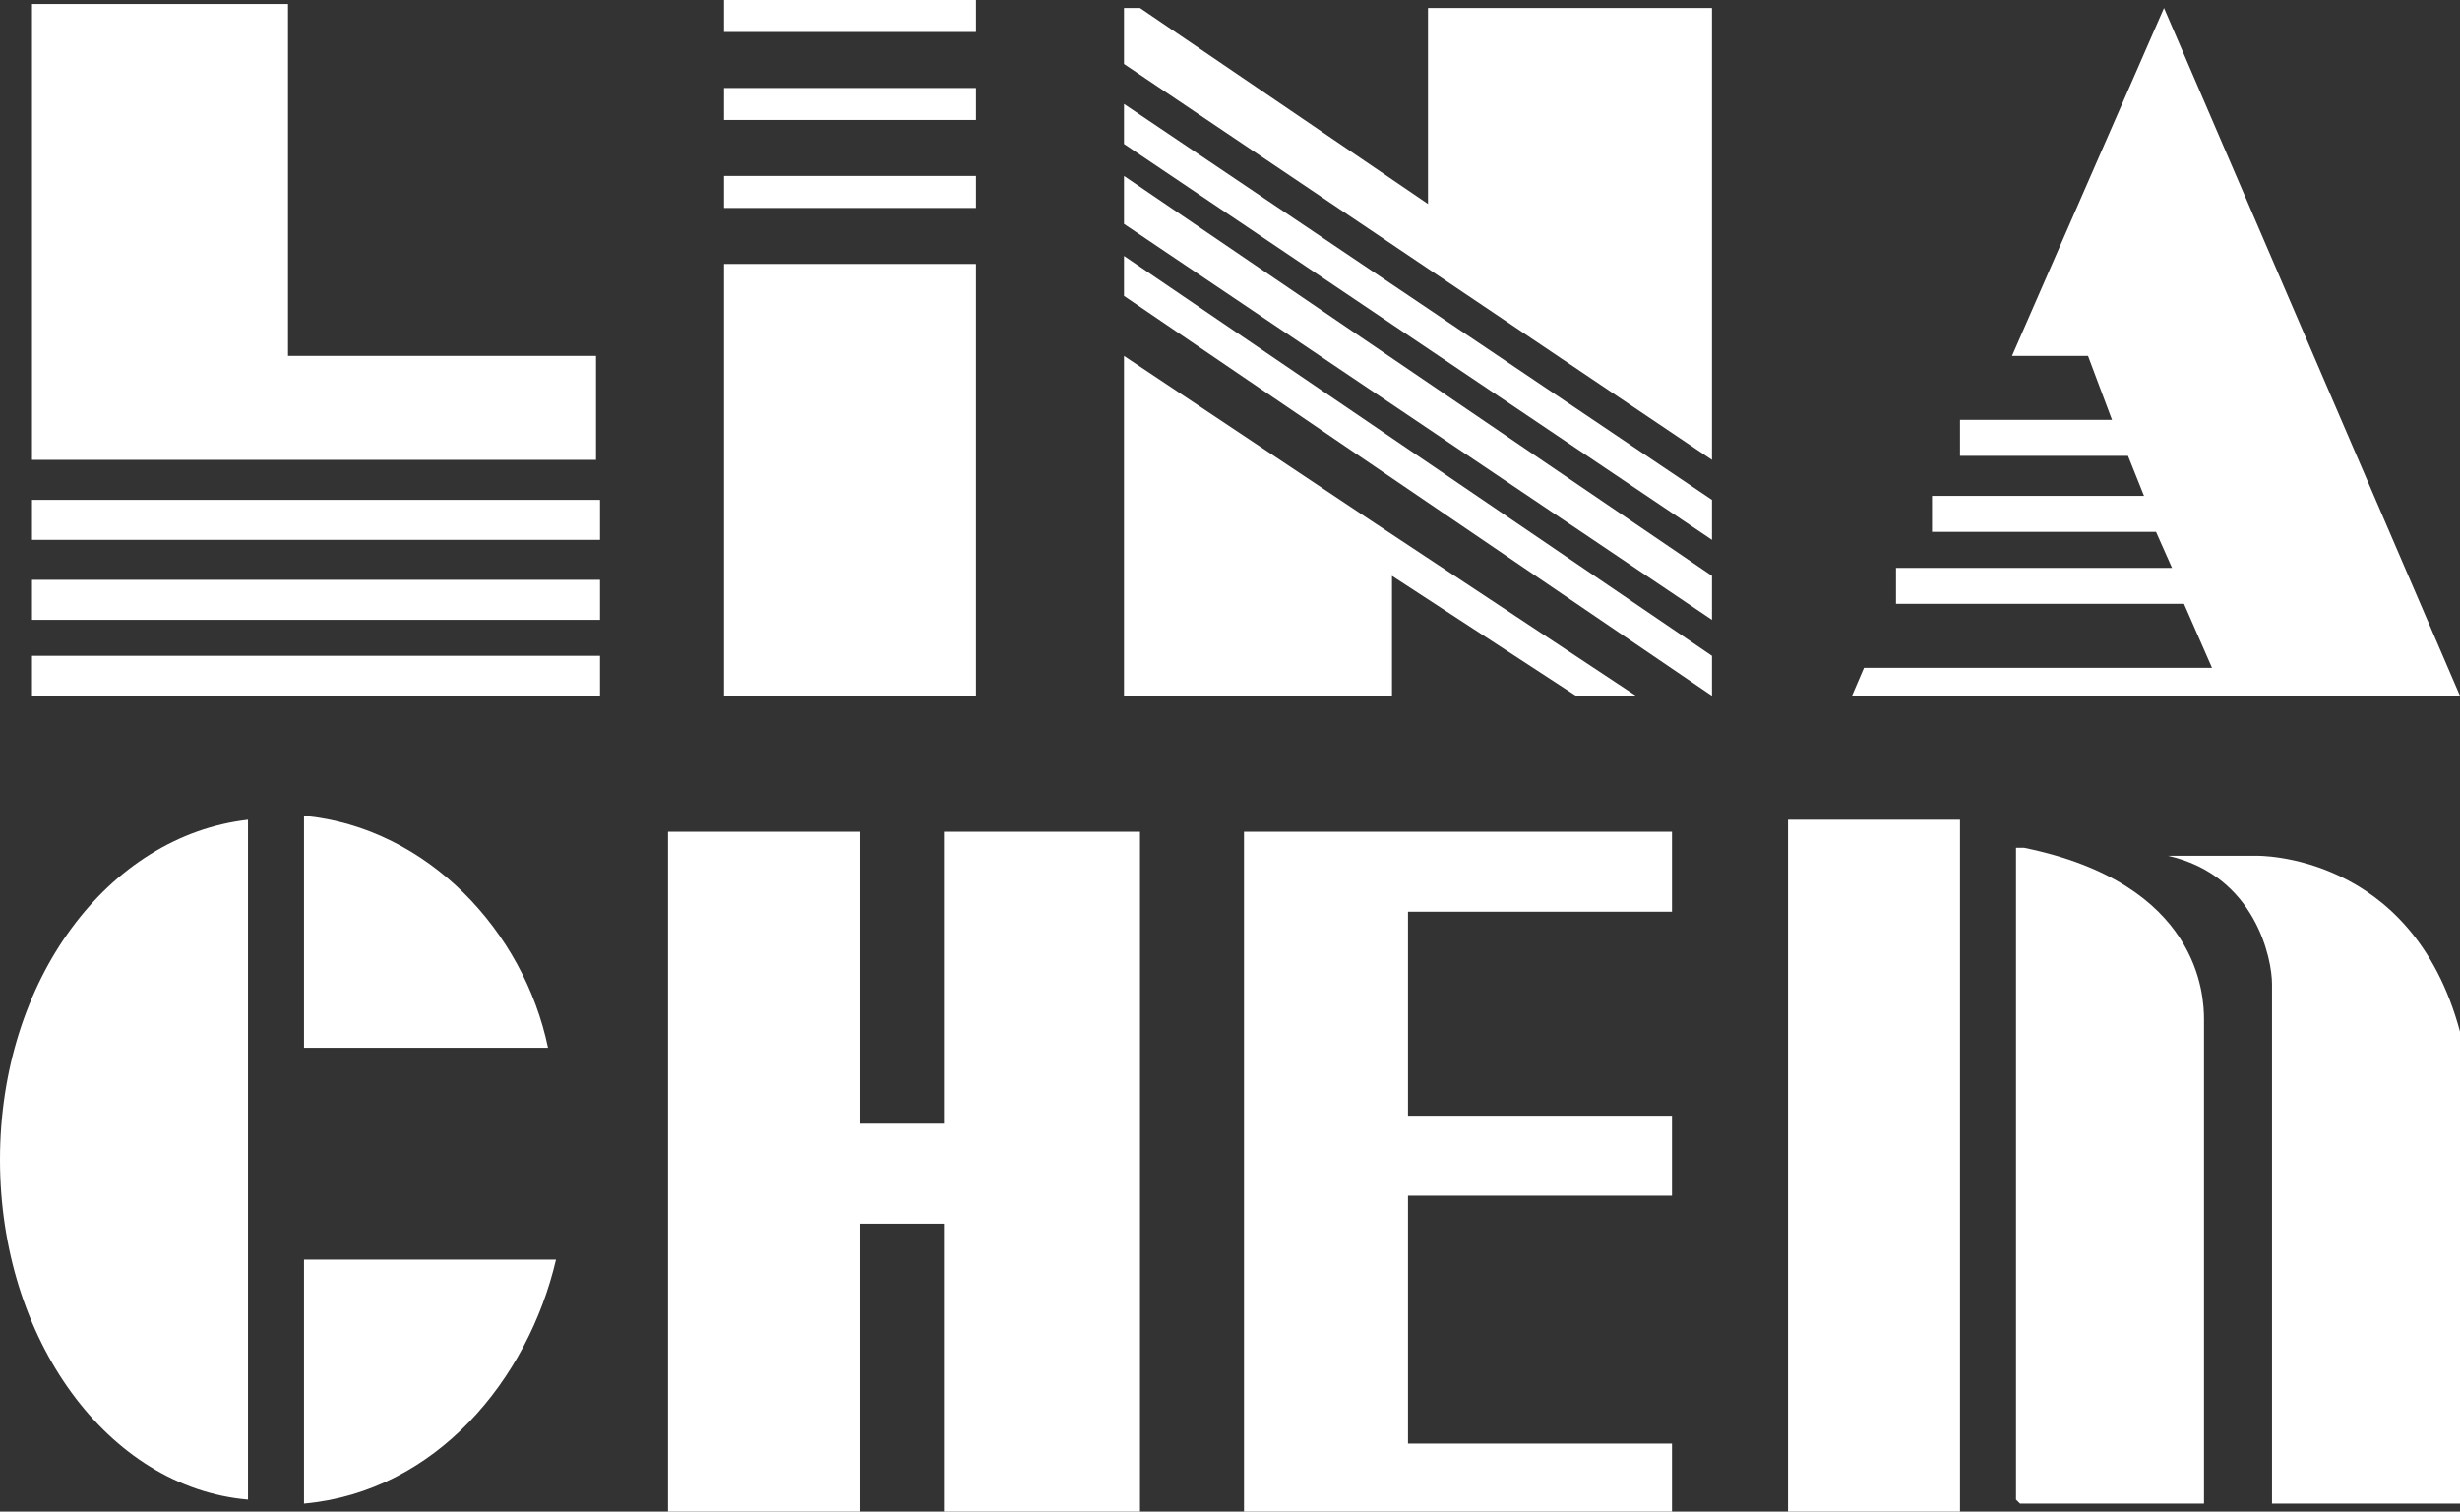 <?xml version="1.0" encoding="UTF-8"?>
<svg id="Layer_1" xmlns="http://www.w3.org/2000/svg" version="1.1" viewBox="0 0 61.5 37.8">
  <rect x="0" y="0" width="61.5" height="37.8" fill="#333333" stroke="none"/>
  <!-- Generator: Adobe Illustrator 29.8.2, SVG Export Plug-In . SVG Version: 2.1.1 Build 3)  -->
  <defs>
    <style>
      .st0 {
        fill: #fff;
      }
    </style>
  </defs>
  <polygon class="st0" points="7.2 11.5 14.9 11.5 14.9 8.9 7.2 8.9 7.2 .1 .8 .1 .8 11.5 6.6 11.5 7.2 11.5"/>
  <rect class="st0" x=".8" y="12.5" width="14.2" height="1"/>
  <rect class="st0" x=".8" y="14.5" width="14.2" height="1"/>
  <rect class="st0" x=".8" y="16.4" width="14.2" height="1"/>
  <rect class="st0" x="18.1" width="6.3" height=".8"/>
  <rect class="st0" x="18.1" y="2.2" width="6.3" height=".8"/>
  <rect class="st0" x="18.1" y="4.4" width="6.3" height=".8"/>
  <rect class="st0" x="18.1" y="6.6" width="6.3" height="10.8"/>
  <polygon class="st0" points="34.8 17.4 34.8 14.4 39.4 17.4 40.9 17.4 34.4 13.1 28.1 8.9 28.1 17.4 34.4 17.4 34.8 17.4"/>
  <polygon class="st0" points="42.8 12.5 28.1 2.6 28.1 3.6 42.8 13.5 42.8 12.5"/>
  <polygon class="st0" points="42.8 14.4 28.1 4.4 28.1 5.6 42.8 15.5 42.8 14.4"/>
  <polygon class="st0" points="42.8 16.4 28.1 6.4 28.1 7.4 42.8 17.4 42.8 16.4"/>
  <polygon class="st0" points="42.8 10.6 42.8 9.9 42.8 .2 35.7 .2 35.7 5.1 28.5 .2 28.1 .2 28.1 1.6 42.8 11.5 42.8 10.6"/>
  <polygon class="st0" points="54.1 .2 50.3 8.9 52.2 8.9 52.8 10.5 49 10.5 49 11.4 53.2 11.4 53.6 12.4 48.3 12.4 48.3 13.3 53.9 13.3 54.3 14.2 47.4 14.2 47.4 15.1 54.6 15.1 55.3 16.7 46.6 16.7 46.3 17.4 61.5 17.4 54.1 .2"/>
  <path class="st0" d="M6.2,37.6v-17.1c-3.5.4-6.2,4-6.2,8.5s2.7,8.2,6.2,8.5Z"/>
  <path class="st0" d="M7.6,20.4v5.8h6.1c-.6-2.9-3-5.5-6.1-5.8Z"/>
  <path class="st0" d="M7.6,37.6c3.3-.3,5.6-3.1,6.3-6.1h-6.3v6.1Z"/>
  <polygon class="st0" points="21.5 30.6 23.6 30.6 23.6 37.8 28.5 37.8 28.5 20.8 23.6 20.8 23.6 28.1 21.5 28.1 21.5 20.8 16.7 20.8 16.7 37.8 21.5 37.8 21.5 30.6"/>
  <rect class="st0" x="44.7" y="20.5" width="4.3" height="17.3"/>
  <polygon class="st0" points="41.8 22.8 41.8 20.8 35.2 20.8 33.1 20.8 31.1 20.8 31.1 37.8 33.1 37.8 35.2 37.8 41.8 37.8 41.8 36.1 35.2 36.1 35.2 29.9 41.8 29.9 41.8 27.9 35.2 27.9 35.2 22.8 41.8 22.8"/>
  <path class="st0" d="M50.5,37.6h4.6v-12.1c0-.6-.1-3.4-4.5-4.3h-.2v16.3Z"/>
  <path class="st0" d="M61.5,25.8c-1.2-4.5-5.1-4.4-5.1-4.4h-2.2c2.2.5,2.6,2.6,2.6,3.2v13h4.8v-10.1s0-1.3,0-1.7Z"/>
</svg>